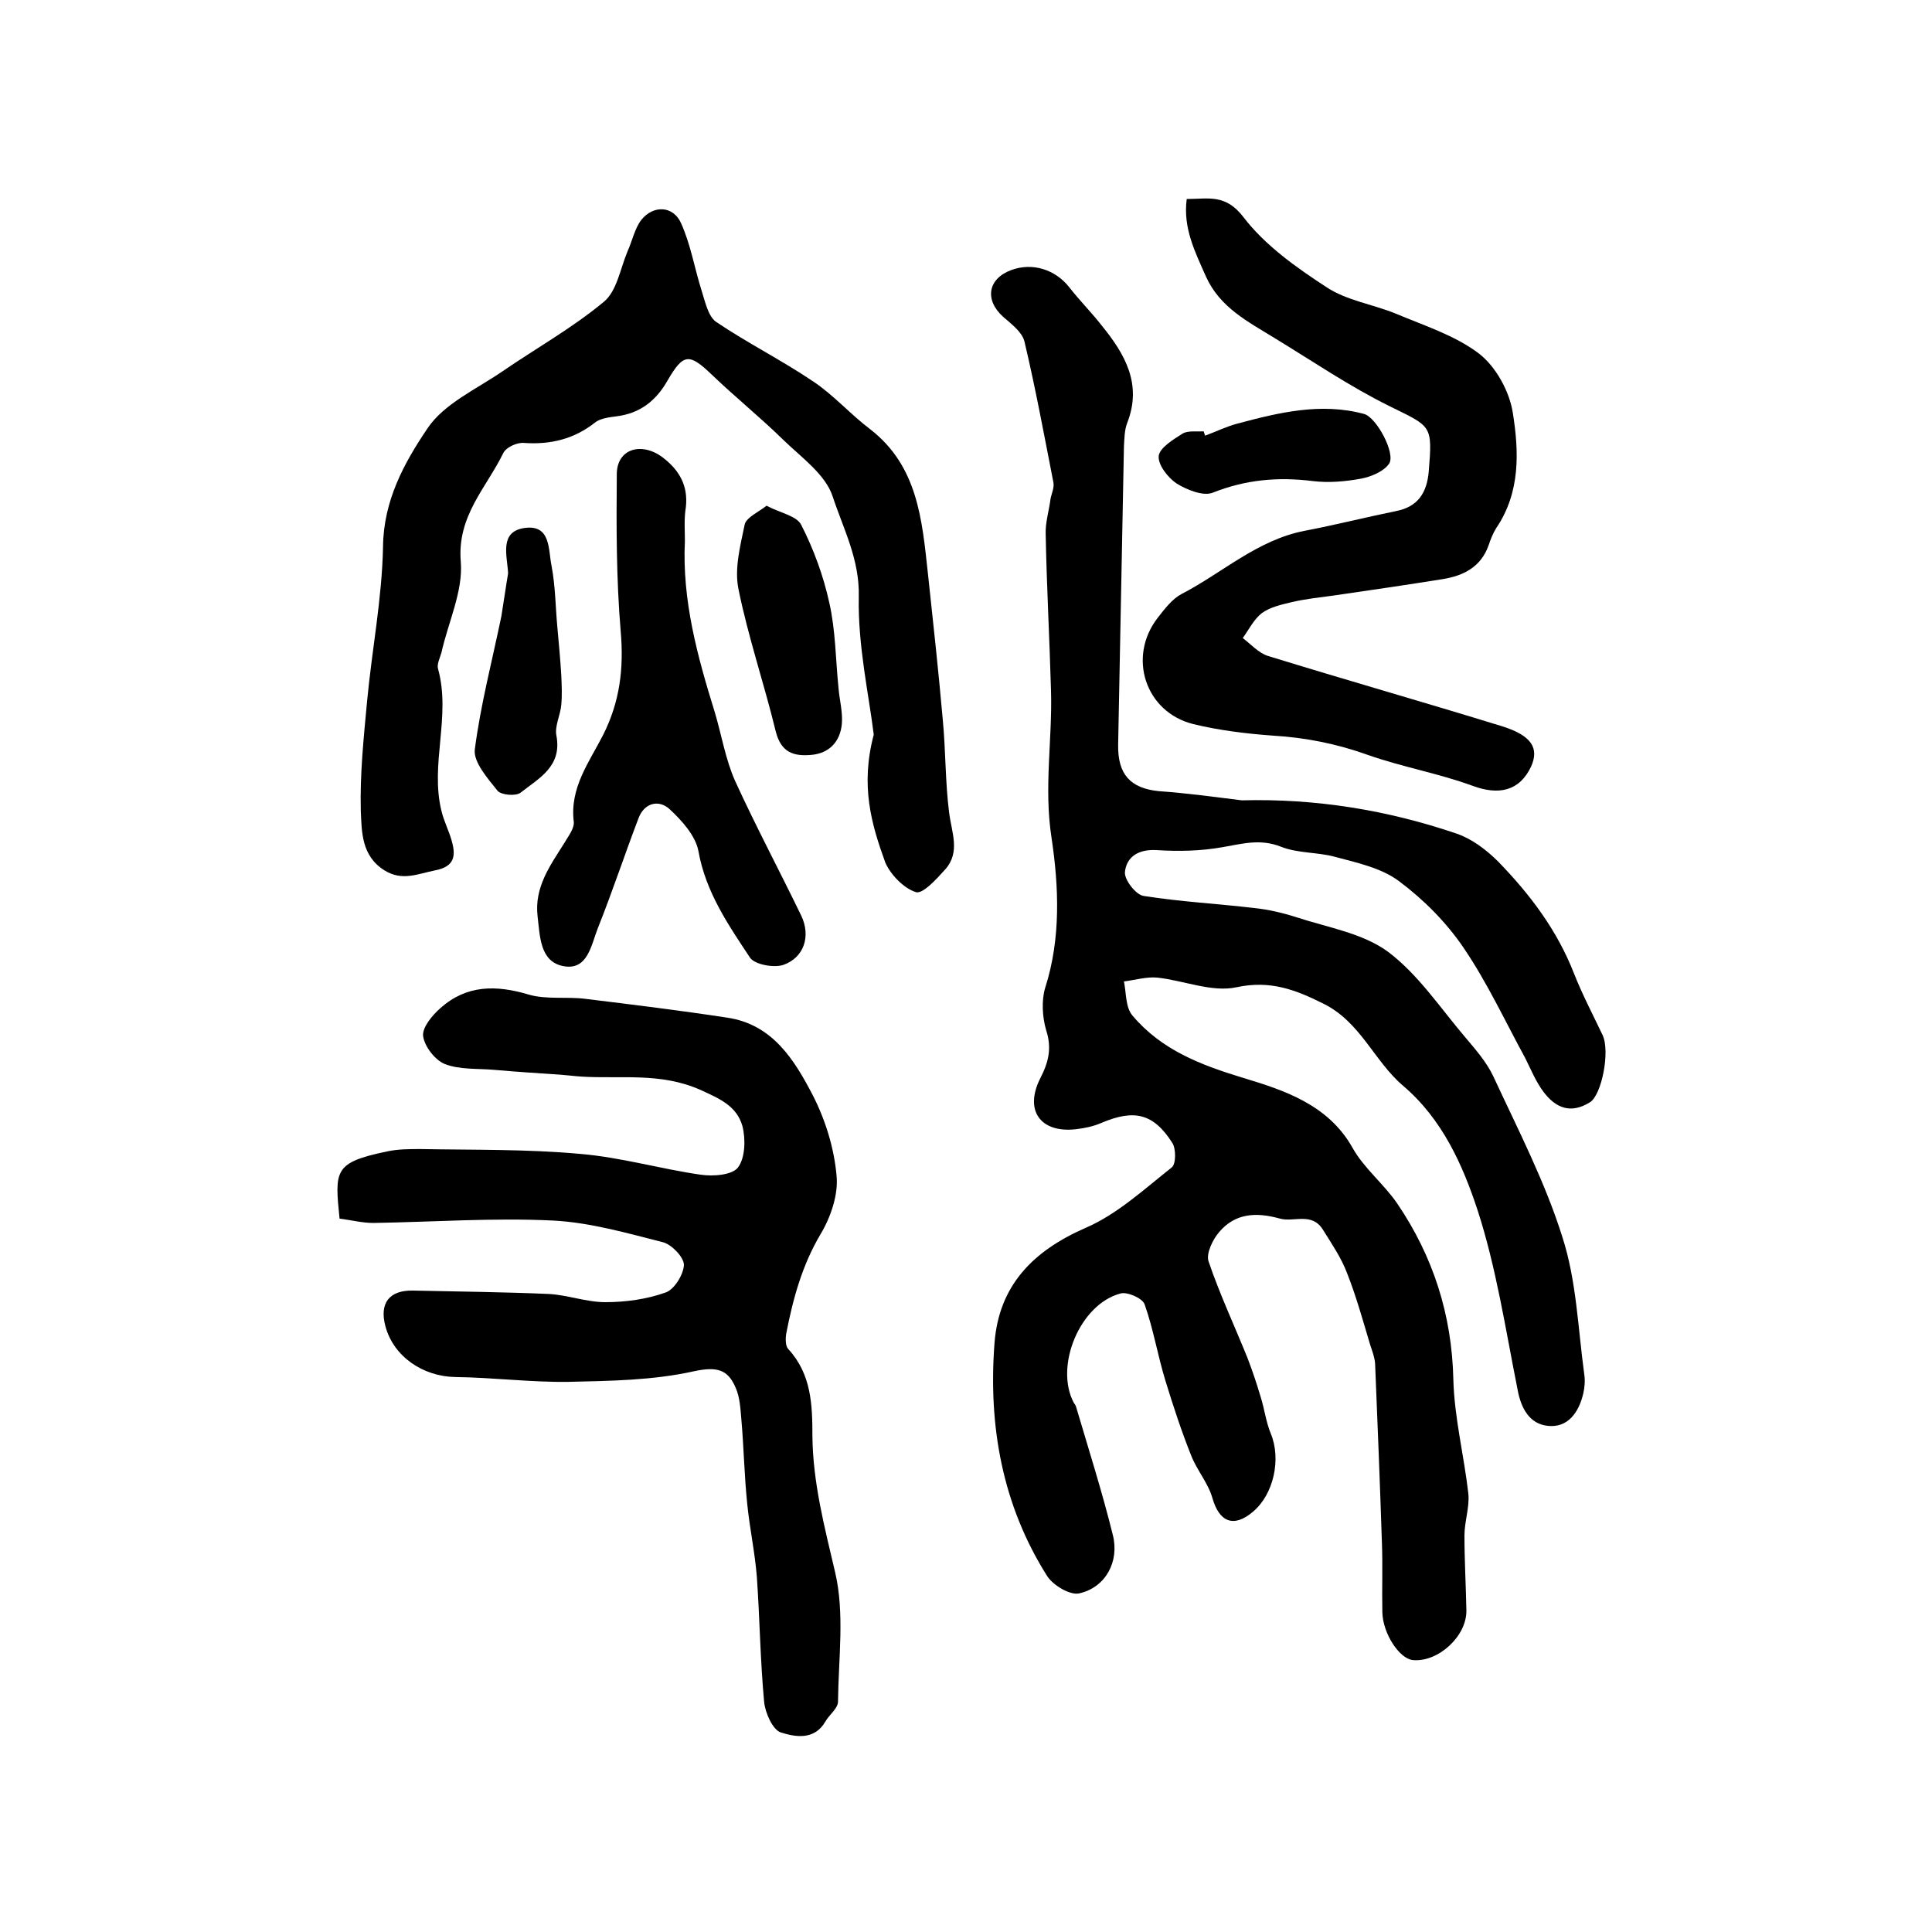 <?xml version="1.0" encoding="utf-8"?>
<!-- Generator: Adobe Illustrator 22.0.0, SVG Export Plug-In . SVG Version: 6.00 Build 0)  -->
<svg version="1.1" id="图层_1" xmlns="http://www.w3.org/2000/svg" xmlns:xlink="http://www.w3.org/1999/xlink" x="0px" y="0px"
	 viewBox="0 0 400 400" style="enable-background:new 0 0 400 400;" xml:space="preserve">
<style type="text/css">
	.st0{fill:#FFFFFF;}
</style>
<g>
	
	<path d="M257.1,165.7c15.3-0.4,30.1,2,44.5,6.9c3.2,1.1,6.2,3.4,8.6,5.8c6.6,6.8,12.2,14.2,15.7,23.2c1.7,4.3,3.9,8.5,5.9,12.7
		c1.6,3.4-0.2,12.4-2.6,13.9c-4,2.5-7.1,1.2-9.6-2.1c-1.6-2.1-2.6-4.6-3.8-7c-4.2-7.7-7.9-15.7-12.8-22.9c-3.6-5.3-8.3-10-13.4-13.8
		c-3.6-2.7-8.7-3.8-13.2-5c-3.6-1-7.7-0.7-11.2-2.1c-4.3-1.7-8-0.6-12.1,0.1c-4.5,0.8-9.1,0.9-13.7,0.6c-3.7-0.2-6.2,1.4-6.5,4.6
		c-0.1,1.6,2.3,4.7,3.9,4.9c7.6,1.2,15.3,1.6,22.9,2.5c2.9,0.3,5.9,1,8.7,1.9c6.4,2.1,13.7,3.3,18.9,7.1
		c6.3,4.7,10.9,11.7,16.1,17.8c2.1,2.5,4.4,5.1,5.8,8.1c5.1,11,10.7,21.8,14.3,33.3c2.9,9,3.2,18.8,4.5,28.3c0.2,1.3,0.1,2.7-0.2,4
		c-0.9,3.9-3.2,7.2-7.4,6.7c-3.7-0.4-5.5-3.6-6.2-7.5c-2.5-12.5-4.4-25.2-8.3-37.2c-3.1-9.4-7.3-18.8-15.4-25.7
		c-6-5.1-8.8-13.2-16.5-17c-5.8-2.9-11-4.9-18-3.4c-5.1,1.1-10.9-1.4-16.4-2c-2.2-0.2-4.6,0.5-6.9,0.8c0.5,2.4,0.3,5.4,1.8,7.1
		c6,7.1,14.1,10.2,23,12.9c8.3,2.5,17.5,5.5,22.5,14.4c2.4,4.3,6.5,7.5,9.3,11.6c7.4,10.9,11.3,23,11.6,36.4
		c0.2,7.9,2.2,15.7,3.1,23.6c0.3,2.8-0.8,5.8-0.8,8.7c0,5.2,0.3,10.3,0.4,15.5c0.1,5.4-5.9,10.8-11.1,10.3c-2.8-0.3-6.2-5.5-6.3-9.9
		c-0.1-4.9,0.1-9.8-0.1-14.7c-0.4-12.3-0.9-24.5-1.4-36.8c-0.1-1.3-0.6-2.6-1-3.8c-1.5-5-2.9-10.1-4.8-14.9c-1.2-3.2-3.2-6.1-5-9
		c-2.3-3.7-6-1.5-8.9-2.3c-5-1.4-9.3-1.1-12.6,2.8c-1.3,1.5-2.7,4.4-2.2,6c2.3,6.8,5.4,13.4,8.1,20.1c1,2.6,1.9,5.3,2.7,8
		c0.8,2.5,1.1,5.2,2.1,7.6c2.2,5.3,0.6,12.6-3.7,16.2c-4,3.4-7,2.1-8.4-2.9c-0.9-3.1-3.2-5.7-4.4-8.8c-2-5-3.7-10.2-5.3-15.4
		c-1.6-5.2-2.5-10.7-4.3-15.8c-0.4-1.3-3.6-2.7-5-2.3c-8.4,2.2-13.7,15-9.7,22.6c0.2,0.3,0.4,0.5,0.5,0.9c2.6,8.8,5.4,17.6,7.6,26.5
		c1.4,5.5-1.5,10.9-7,12.1c-1.9,0.4-5.4-1.7-6.6-3.6c-9.3-14.7-12.2-31.1-10.9-48.2c0.9-11.9,7.9-19.1,18.9-23.9
		c6.5-2.8,12.1-8,17.8-12.5c0.9-0.7,0.9-3.9,0.1-5.1c-3.9-6.1-7.9-7-14.7-4.1c-1.6,0.7-3.5,1.1-5.3,1.3c-7.3,0.8-10.7-3.9-7.3-10.6
		c1.7-3.3,2.4-6.2,1.2-9.9c-0.8-2.7-1-6.2-0.2-8.8c3.3-10.3,2.8-21.1,1.3-31.1c-1.6-10.4,0.2-20.3-0.1-30.4
		c-0.3-10.8-0.9-21.6-1.1-32.4c-0.1-2.4,0.7-4.9,1-7.3c0.2-1.1,0.8-2.3,0.6-3.4c-1.9-9.7-3.7-19.5-6-29.2c-0.5-2-2.7-3.6-4.4-5.1
		c-3.9-3.5-3.2-7.9,1.7-9.7c4.4-1.6,9.1-0.1,12,3.6c2.1,2.7,4.6,5.2,6.7,7.9c4.8,5.9,8.4,12.1,5.3,20.1c-0.6,1.5-0.6,3.3-0.7,4.9
		c-0.4,20.6-0.8,41.2-1.2,61.8c-0.1,6.1,2.5,9,8.4,9.6C245.7,164.2,251.4,165,257.1,165.7z"/>
	<path d="M70.3,252.3c-1-10-1.2-11.6,9.8-13.9c2.3-0.5,4.6-0.5,7-0.5c11,0.2,22,0,33,1c8.4,0.7,16.6,3.1,24.9,4.3
		c2.6,0.4,6.6,0.1,7.8-1.5c1.5-2,1.6-5.9,0.9-8.6c-1.2-4.1-4.6-5.6-8.8-7.5c-8.2-3.6-16.3-2.2-24.5-2.7c-1.5-0.1-3-0.3-4.4-0.4
		c-4.6-0.3-9.1-0.6-13.7-1c-3.4-0.3-7.1,0-10.2-1.2c-2-0.8-4.2-3.6-4.5-5.8c-0.2-1.8,1.9-4.3,3.6-5.8c5.4-4.8,11.5-4.8,18.2-2.8
		c3.7,1.1,7.9,0.4,11.8,0.9c9.8,1.2,19.6,2.4,29.4,3.9c9.4,1.4,13.9,8.8,17.7,16.1c2.6,5.1,4.4,10.9,4.9,16.6
		c0.4,3.9-1.2,8.6-3.3,12.1c-3.8,6.4-5.7,13.3-7.1,20.5c-0.2,1.1-0.2,2.7,0.4,3.3c4.8,5.2,5,11.6,5,18c0.1,9.7,2.5,18.8,4.7,28.2
		c2,8.5,0.7,17.8,0.6,26.8c0,1.4-1.8,2.7-2.6,4.1c-2.3,4-6.3,3.2-9.2,2.3c-1.7-0.5-3.3-4.1-3.5-6.4c-0.8-8.6-0.9-17.2-1.5-25.8
		c-0.4-5.1-1.5-10.1-2-15.2c-0.6-5.8-0.7-11.6-1.2-17.3c-0.2-2.3-0.3-4.7-1.2-6.7c-1.6-3.8-3.9-4.4-8.6-3.4
		c-8.5,1.9-17.4,2-26.1,2.2c-7.7,0.1-15.5-0.9-23.3-1c-6.7-0.1-12.8-4.2-14.5-10.5c-1.3-4.8,0.8-7.5,5.7-7.4
		c9.4,0.2,18.7,0.3,28.1,0.7c3.9,0.2,7.8,1.7,11.7,1.7c4.2,0,8.6-0.6,12.5-2c1.8-0.6,3.7-3.7,3.8-5.7c0-1.6-2.5-4.2-4.3-4.7
		c-7.5-1.9-15.1-4.1-22.8-4.5c-12.4-0.6-24.8,0.3-37.2,0.5C75,253.2,72.7,252.6,70.3,252.3z"/>
	<path d="M180.9,152.1c-1-8.2-3.3-18.4-3.1-28.5c0.2-7.8-3.2-14.1-5.4-20.8c-1.5-4.6-6.5-8.1-10.3-11.8c-4.7-4.6-9.9-8.8-14.7-13.4
		c-4.7-4.5-5.9-4.5-9.2,1.2c-2.4,4.2-5.7,6.8-10.6,7.4c-1.5,0.2-3.2,0.4-4.3,1.2c-4.4,3.5-9.3,4.7-14.9,4.3
		c-1.4-0.1-3.6,0.9-4.2,2.1c-3.5,7.2-9.6,13-8.8,22.5c0.5,6.1-2.6,12.5-4,18.8c-0.3,1.1-1,2.4-0.7,3.4c2.7,9.8-1.7,19.7,0.7,29.4
		c0.5,2.1,1.5,4,2.1,6.1c0.9,3.1,0.7,5.4-3.4,6.2c-3.6,0.7-6.8,2.3-10.5,0c-4.8-3-4.7-8-4.9-12.3c-0.2-7.6,0.6-15.2,1.3-22.7
		c1-10.7,3.1-21.3,3.3-32c0.1-9.6,4.4-17.4,9.2-24.5c3.4-5.1,10.1-8.1,15.5-11.8c7-4.8,14.5-9,21-14.4c2.7-2.2,3.4-6.8,4.9-10.4
		c1-2.2,1.5-4.8,2.9-6.6c2.5-3.1,6.6-2.9,8.2,0.7c2,4.4,2.8,9.4,4.3,14.1c0.7,2.2,1.3,5.1,2.9,6.3c6.5,4.4,13.7,8,20.2,12.4
		c4.2,2.8,7.7,6.8,11.8,9.9c9.8,7.6,10.7,18.7,11.9,29.7c1.1,10.2,2.2,20.3,3.1,30.5c0.6,6.3,0.5,12.8,1.3,19.1
		c0.5,4.1,2.4,8.2-0.8,11.8c-1.8,2-4.7,5.2-6.1,4.7c-2.5-0.8-5.2-3.6-6.3-6.1C180.4,170.6,178.1,162.7,180.9,152.1z"/>
	<path d="M245.7,41.2c4.5,0,8-1.1,11.7,3.7c4.5,5.9,11,10.5,17.3,14.6c4.1,2.7,9.5,3.5,14.2,5.4c5.9,2.5,12.3,4.5,17.3,8.3
		c3.5,2.7,6.3,7.8,7,12.2c1.3,8.1,1.6,16.5-3.4,23.9c-0.7,1.1-1.2,2.4-1.6,3.6c-1.6,4.5-5.2,6.3-9.5,7c-7.5,1.2-15,2.3-22.6,3.4
		c-2.9,0.4-5.9,0.7-8.8,1.4c-2.1,0.5-4.3,1-6,2.2c-1.7,1.3-2.7,3.4-4,5.2c1.7,1.3,3.3,3.1,5.2,3.7c16.2,5,32.4,9.6,48.6,14.6
		c6,1.9,7.6,4.5,5.9,8.3c-2.4,5.1-6.7,6-12.1,4c-7.1-2.6-14.6-3.9-21.7-6.4c-6.4-2.3-12.9-3.6-19.7-4c-5.5-0.4-11.2-1.1-16.5-2.4
		c-9.9-2.5-13.6-13.9-7.3-22c1.4-1.8,3-3.9,4.9-4.9c8.5-4.4,15.7-11.2,25.5-13.1c6.3-1.2,12.6-2.8,19-4.1c4.5-0.9,6.3-3.8,6.7-8.1
		c0.8-9.8,0.6-9.3-8.1-13.6c-8.3-4.1-15.9-9.3-23.8-14.1c-5.5-3.4-11.3-6.3-14.2-12.7C247.4,52.1,244.9,47.2,245.7,41.2z"/>
	<path d="M141.8,112c-0.6,12.3,2.6,23.9,6.2,35.5c1.4,4.7,2.2,9.7,4.2,14.2c4.3,9.4,9.2,18.6,13.7,27.9c2,4.2,0.6,8.7-3.8,10.2
		c-2,0.6-5.8-0.1-6.8-1.5c-4.5-6.8-9.2-13.6-10.7-22.1c-0.6-3.2-3.5-6.4-6-8.7c-2.2-2-5.2-1.3-6.4,1.9c-2.9,7.6-5.4,15.2-8.4,22.7
		c-1.4,3.5-2.1,9-7.3,7.9c-4.7-1-4.7-6.1-5.2-10.3c-0.7-6,2.6-10.5,5.5-15.1c0.8-1.4,2.1-3,2-4.4c-0.9-7.1,3.2-12.4,6.1-18.1
		c3.4-6.8,4.3-13.6,3.6-21.5c-0.9-10.7-0.9-21.6-0.8-32.4c0-5.3,5.1-6.8,9.5-3.5c3.4,2.6,5.3,5.8,4.8,10.3
		C141.6,107.4,141.8,109.7,141.8,112z"/>
	<path d="M158.7,104.7c2.8,1.5,6.3,2.1,7.2,4c2.6,5.1,4.6,10.6,5.8,16.1c1.3,5.7,1.3,11.7,1.9,17.6c0.2,2.5,0.9,5,0.7,7.4
		c-0.3,3.7-2.6,6.2-6.4,6.5c-3.6,0.3-6.2-0.5-7.3-4.9c-2.4-9.9-5.7-19.5-7.7-29.4c-0.9-4.3,0.4-9.1,1.3-13.5
		C154.7,107,157.1,106,158.7,104.7z"/>
	<path d="M105.2,118.7c-0.2-3.7-1.9-8.7,3.5-9.4c5.4-0.7,4.8,4.6,5.5,7.9c0.8,4.2,0.8,8.5,1.2,12.7c0.3,3.3,0.6,6.5,0.8,9.8
		c0.1,2.1,0.2,4.2,0,6.3c-0.2,2.1-1.4,4.4-1,6.3c1.2,6.4-3.6,8.8-7.4,11.8c-1,0.8-4.1,0.5-4.8-0.4c-2-2.5-5-5.9-4.7-8.5
		c1.2-9.3,3.6-18.4,5.5-27.6C104.3,124.6,104.7,121.6,105.2,118.7z"/>
	<path d="M249.5,90.2c2.2-0.8,4.4-1.9,6.7-2.5c8.6-2.3,17.3-4.4,26.2-2c2.6,0.7,6.6,8.2,5.2,10.3c-1.1,1.6-3.7,2.7-5.8,3.1
		c-3.3,0.6-6.7,0.9-10,0.5c-7.2-0.9-13.9-0.3-20.7,2.4c-2,0.8-5.4-0.6-7.5-1.9c-1.8-1.2-3.9-3.9-3.7-5.7c0.2-1.7,3-3.4,4.9-4.6
		c1.1-0.7,2.9-0.4,4.4-0.5C249.3,89.6,249.4,89.9,249.5,90.2z"/>
</g>
</svg>
